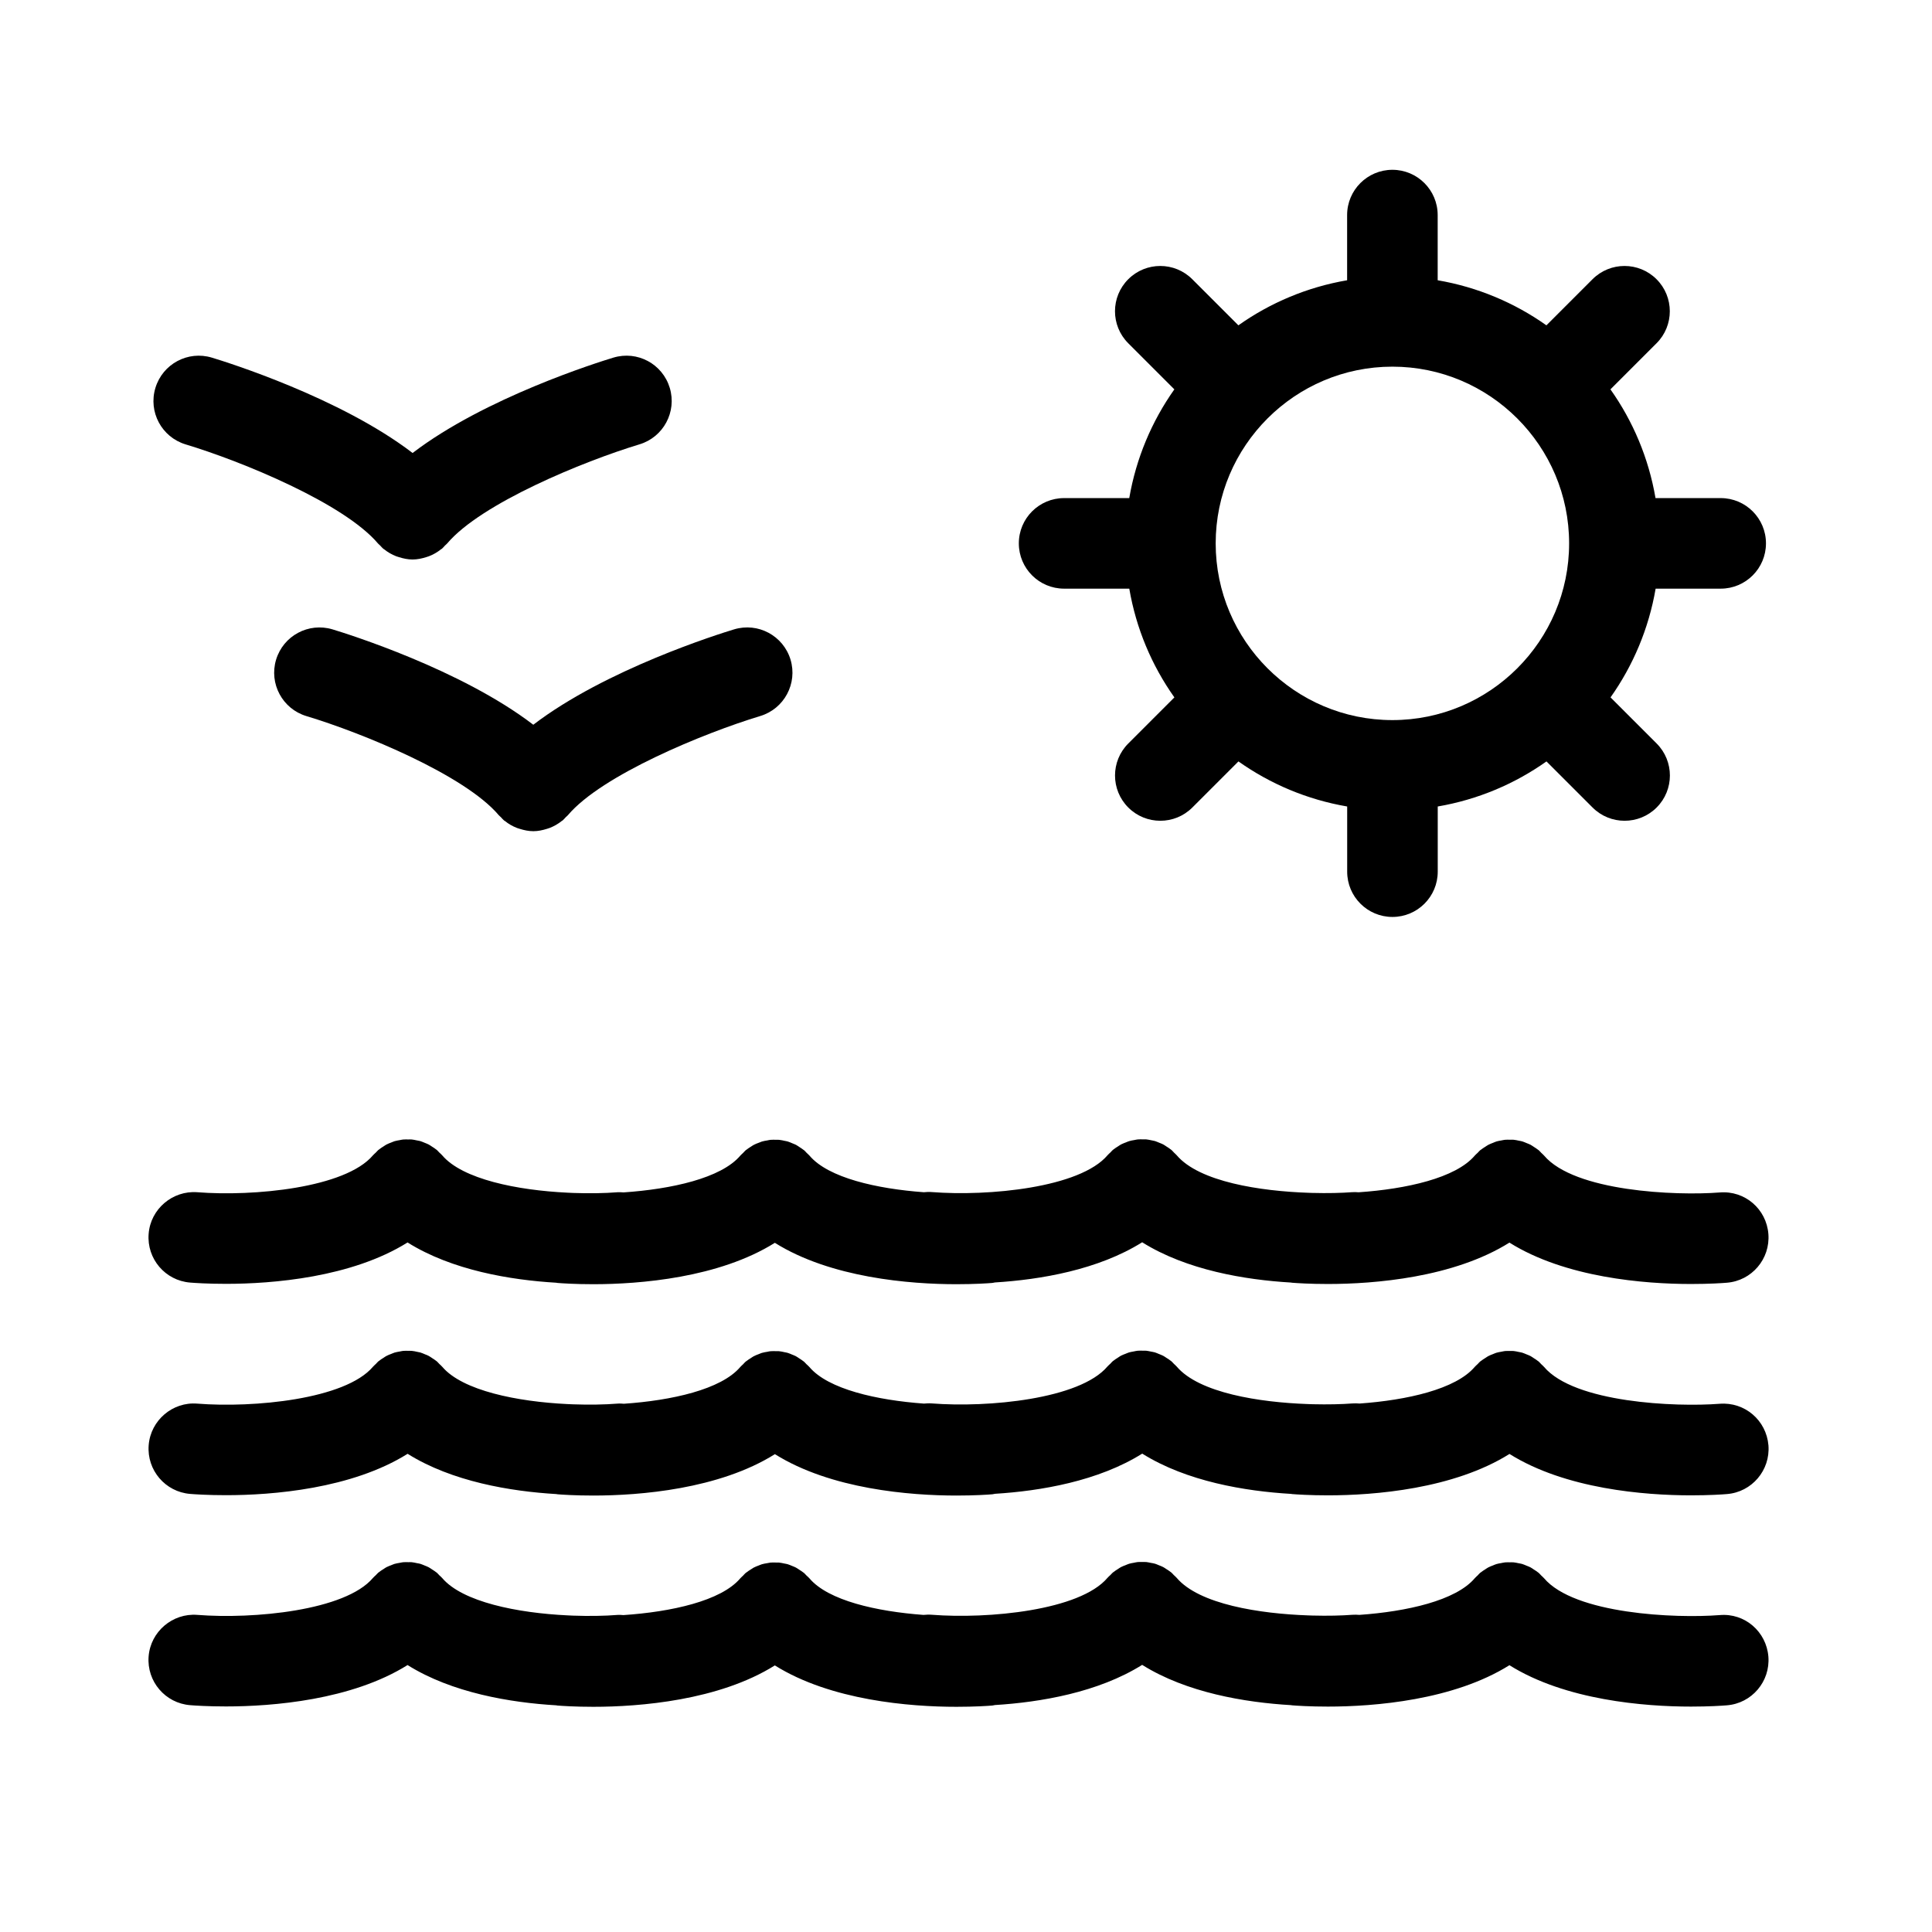 <?xml version="1.0" encoding="iso-8859-1"?>
<!-- Generator: Adobe Illustrator 17.0.2, SVG Export Plug-In . SVG Version: 6.00 Build 0)  -->
<!DOCTYPE svg PUBLIC "-//W3C//DTD SVG 1.1//EN" "http://www.w3.org/Graphics/SVG/1.1/DTD/svg11.dtd">
<svg version="1.1" id="Layer_1" xmlns="http://www.w3.org/2000/svg" xmlns:xlink="http://www.w3.org/1999/xlink" x="0px" y="0px"
	 width="64px" height="64px" viewBox="0 0 64 64" style="enable-background:new 0 0 64 64;" xml:space="preserve">
<g>
	<path d="M6.299,42.487c0.148,0.012,0.582,0.042,1.186,0.042c1.537,0,4.16-0.209,6.016-1.371c1.471,0.922,3.41,1.244,4.926,1.334
		c0.013,0.001,0.025,0.006,0.039,0.007c0.148,0.012,0.582,0.042,1.187,0.042c1.536,0,4.16-0.209,6.015-1.371
		c1.855,1.162,4.479,1.371,6.016,1.371c0.604,0,1.037-0.029,1.186-0.042c0.03-0.002,0.057-0.012,0.087-0.016
		c1.51-0.093,3.422-0.418,4.879-1.331c1.472,0.923,3.413,1.245,4.929,1.334c0.012,0.001,0.023,0.005,0.035,0.006
		c0.149,0.012,0.584,0.042,1.188,0.042c1.536,0,4.159-0.209,6.014-1.371c1.854,1.162,4.477,1.371,6.014,1.371
		c0.604,0,1.039-0.029,1.188-0.042c0.825-0.065,1.441-0.788,1.376-1.614c-0.065-0.827-0.777-1.446-1.614-1.376
		c-1.459,0.114-4.81-0.031-5.818-1.224c-0.029-0.034-0.062-0.059-0.093-0.09c-0.029-0.028-0.052-0.06-0.083-0.086
		c-0.007-0.006-0.014-0.009-0.021-0.014c-0.044-0.036-0.091-0.064-0.137-0.094c-0.038-0.024-0.074-0.052-0.114-0.073
		c-0.041-0.022-0.085-0.036-0.128-0.054c-0.048-0.02-0.096-0.042-0.146-0.057c-0.038-0.011-0.077-0.016-0.116-0.024
		c-0.056-0.012-0.111-0.025-0.168-0.03c-0.039-0.004-0.079-0.001-0.119-0.001c-0.056-0.001-0.111-0.003-0.167,0.002
		c-0.042,0.004-0.082,0.015-0.124,0.022c-0.053,0.01-0.107,0.017-0.159,0.033c-0.039,0.012-0.076,0.03-0.114,0.045
		c-0.053,0.021-0.106,0.04-0.157,0.067c-0.034,0.018-0.065,0.042-0.098,0.062c-0.052,0.033-0.103,0.065-0.152,0.104
		c-0.006,0.005-0.013,0.008-0.02,0.013c-0.03,0.026-0.053,0.056-0.081,0.084c-0.032,0.031-0.066,0.058-0.096,0.092
		c-0.633,0.748-2.277,1.109-3.848,1.217c-0.069-0.004-0.137-0.01-0.207-0.004c-0.353,0.027-0.819,0.039-1.331,0.025
		c-0.04-0.001-0.081-0.002-0.121-0.004c-1.597-0.055-3.621-0.362-4.369-1.245c-0.028-0.033-0.061-0.058-0.091-0.089
		c-0.029-0.029-0.053-0.061-0.084-0.087c-0.006-0.005-0.014-0.009-0.02-0.014c-0.046-0.038-0.095-0.068-0.144-0.099
		c-0.036-0.023-0.069-0.048-0.106-0.068c-0.044-0.023-0.09-0.039-0.136-0.058c-0.046-0.018-0.091-0.04-0.138-0.054
		c-0.039-0.011-0.079-0.016-0.118-0.025c-0.055-0.011-0.11-0.025-0.167-0.03c-0.037-0.003-0.075-0.001-0.112-0.001
		c-0.058-0.001-0.116-0.004-0.174,0.002c-0.039,0.004-0.077,0.014-0.116,0.021c-0.056,0.01-0.112,0.018-0.167,0.035
		c-0.038,0.011-0.074,0.029-0.111,0.043c-0.054,0.021-0.108,0.04-0.159,0.067c-0.034,0.018-0.066,0.042-0.099,0.063
		c-0.051,0.032-0.103,0.064-0.151,0.103c-0.006,0.005-0.013,0.008-0.019,0.013c-0.03,0.025-0.052,0.055-0.079,0.082
		c-0.032,0.032-0.068,0.059-0.097,0.094c-0.915,1.083-3.957,1.369-5.82,1.223c-0.092-0.008-0.181-0.004-0.27,0.005
		c-1.552-0.114-3.162-0.475-3.785-1.212c-0.029-0.034-0.064-0.061-0.095-0.092c-0.028-0.028-0.051-0.059-0.082-0.085
		c-0.007-0.006-0.014-0.009-0.021-0.014c-0.043-0.035-0.088-0.062-0.133-0.092c-0.04-0.026-0.078-0.054-0.12-0.076
		c-0.037-0.019-0.076-0.032-0.114-0.048c-0.053-0.022-0.106-0.047-0.161-0.063c-0.03-0.009-0.061-0.012-0.092-0.019
		c-0.064-0.014-0.127-0.029-0.192-0.035c-0.03-0.003-0.061,0-0.091-0.001c-0.065-0.002-0.13-0.004-0.194,0.002
		c-0.035,0.003-0.069,0.013-0.104,0.019c-0.06,0.01-0.12,0.019-0.178,0.037c-0.035,0.011-0.069,0.027-0.104,0.04
		c-0.056,0.021-0.113,0.042-0.167,0.071c-0.033,0.017-0.063,0.041-0.095,0.06c-0.052,0.033-0.104,0.065-0.153,0.105
		c-0.006,0.005-0.014,0.008-0.02,0.014c-0.031,0.027-0.055,0.058-0.084,0.087c-0.03,0.03-0.064,0.056-0.092,0.089
		c-0.636,0.751-2.292,1.112-3.87,1.219c-0.062-0.004-0.123-0.01-0.187-0.006c-0.441,0.035-0.95,0.043-1.479,0.024
		c-0.064-0.002-0.127-0.005-0.192-0.009c-1.657-0.08-3.477-0.444-4.149-1.239c-0.029-0.035-0.064-0.061-0.096-0.093
		c-0.028-0.027-0.051-0.058-0.081-0.084c-0.006-0.005-0.014-0.009-0.02-0.014c-0.045-0.037-0.093-0.066-0.141-0.097
		c-0.037-0.024-0.072-0.05-0.111-0.07c-0.042-0.022-0.087-0.038-0.131-0.056c-0.047-0.019-0.094-0.041-0.142-0.055
		c-0.039-0.011-0.078-0.016-0.118-0.024c-0.055-0.011-0.11-0.025-0.166-0.03c-0.039-0.004-0.078-0.001-0.117-0.001
		c-0.057-0.001-0.113-0.003-0.17,0.002c-0.04,0.004-0.079,0.014-0.118,0.021c-0.055,0.01-0.11,0.018-0.164,0.034
		c-0.037,0.011-0.073,0.029-0.11,0.043c-0.055,0.021-0.109,0.041-0.162,0.069c-0.033,0.017-0.062,0.04-0.094,0.06
		c-0.053,0.033-0.106,0.066-0.155,0.107c-0.006,0.005-0.013,0.008-0.019,0.013c-0.029,0.025-0.051,0.054-0.078,0.081
		c-0.033,0.032-0.068,0.06-0.099,0.095c-0.916,1.083-3.959,1.37-5.82,1.223c-0.816-0.062-1.548,0.553-1.611,1.379
		C4.858,41.7,5.474,42.421,6.299,42.487z"/>
	<path d="M6.149,14.721c1.866,0.562,5.245,1.952,6.373,3.283c0.021,0.025,0.047,0.042,0.069,0.065
		c0.036,0.037,0.067,0.077,0.107,0.111c0.008,0.007,0.018,0.008,0.026,0.015c0.124,0.101,0.259,0.177,0.401,0.232
		c0.029,0.011,0.06,0.02,0.09,0.029c0.147,0.046,0.297,0.078,0.448,0.078c0.001,0,0.002,0.001,0.003,0.001c0,0,0.001,0,0.001,0
		s0.001,0,0.001,0c0.001,0,0.002-0.001,0.003-0.001c0.151,0,0.301-0.032,0.448-0.078c0.031-0.01,0.061-0.018,0.091-0.03
		c0.141-0.055,0.277-0.131,0.401-0.232c0.008-0.006,0.018-0.008,0.026-0.015c0.039-0.033,0.069-0.071,0.103-0.107
		c0.024-0.024,0.051-0.043,0.074-0.07c1.122-1.327,4.504-2.718,6.371-3.283c0.793-0.24,1.241-1.077,1.002-1.87
		c-0.239-0.792-1.071-1.243-1.869-1.002c-0.491,0.148-4.254,1.325-6.65,3.159c-2.395-1.834-6.159-3.011-6.65-3.159
		c-0.793-0.24-1.63,0.209-1.87,1.003C4.907,13.645,5.356,14.481,6.149,14.721z"/>
	<path d="M24.316,20.849c-0.491,0.148-4.254,1.325-6.65,3.159c-2.395-1.834-6.159-3.011-6.65-3.159
		c-0.794-0.239-1.63,0.209-1.87,1.003c-0.239,0.793,0.21,1.63,1.003,1.869c1.866,0.562,5.245,1.952,6.373,3.283
		c0.021,0.025,0.047,0.042,0.069,0.065c0.036,0.037,0.067,0.077,0.107,0.111c0.008,0.007,0.018,0.008,0.026,0.015
		c0.124,0.101,0.259,0.177,0.401,0.232c0.029,0.011,0.06,0.02,0.09,0.029c0.147,0.046,0.297,0.078,0.448,0.078
		c0.001,0,0.002,0.001,0.003,0.001c0,0,0.001,0,0.001,0s0.001,0,0.001,0c0.001,0,0.002-0.001,0.003-0.001
		c0.151,0,0.301-0.032,0.448-0.078c0.031-0.01,0.061-0.018,0.091-0.03c0.141-0.055,0.277-0.131,0.401-0.232
		c0.008-0.006,0.018-0.008,0.026-0.015c0.039-0.033,0.069-0.071,0.103-0.107c0.024-0.024,0.051-0.043,0.074-0.07
		c1.122-1.327,4.504-2.718,6.371-3.283c0.793-0.24,1.241-1.077,1.002-1.87C25.946,21.059,25.114,20.608,24.316,20.849z"/>
	<path d="M56.964,46.502c-1.459,0.113-4.81-0.031-5.818-1.224c-0.029-0.034-0.063-0.06-0.094-0.091
		c-0.028-0.028-0.052-0.059-0.083-0.086c-0.006-0.005-0.014-0.009-0.02-0.014c-0.045-0.037-0.093-0.066-0.14-0.096
		c-0.037-0.024-0.073-0.051-0.111-0.071c-0.043-0.023-0.088-0.038-0.132-0.056c-0.047-0.019-0.093-0.041-0.141-0.055
		c-0.039-0.012-0.079-0.016-0.119-0.025c-0.055-0.011-0.109-0.025-0.165-0.03c-0.039-0.004-0.078-0.001-0.118-0.001
		c-0.056-0.001-0.112-0.003-0.168,0.002c-0.041,0.004-0.08,0.015-0.12,0.022c-0.055,0.01-0.109,0.018-0.163,0.034
		c-0.038,0.011-0.073,0.029-0.11,0.043c-0.054,0.021-0.109,0.041-0.162,0.069c-0.033,0.018-0.063,0.041-0.095,0.061
		c-0.052,0.033-0.105,0.065-0.154,0.105c-0.006,0.005-0.013,0.008-0.02,0.013c-0.03,0.026-0.053,0.056-0.081,0.084
		c-0.032,0.031-0.066,0.058-0.096,0.092c-0.628,0.743-2.254,1.105-3.815,1.216c-0.079-0.006-0.159-0.01-0.24-0.003
		c-0.348,0.027-0.806,0.038-1.31,0.026c-0.058-0.002-0.118-0.003-0.174-0.006c-1.592-0.057-3.594-0.366-4.337-1.244
		c-0.028-0.033-0.062-0.059-0.092-0.089c-0.029-0.028-0.052-0.06-0.084-0.086c-0.006-0.005-0.013-0.008-0.02-0.014
		c-0.047-0.039-0.097-0.07-0.148-0.101c-0.034-0.022-0.067-0.047-0.103-0.065c-0.046-0.024-0.095-0.041-0.143-0.061
		c-0.043-0.017-0.086-0.038-0.13-0.051c-0.043-0.013-0.086-0.018-0.13-0.027c-0.052-0.01-0.103-0.023-0.155-0.028
		c-0.042-0.004-0.084-0.001-0.127-0.002c-0.053-0.001-0.107-0.003-0.16,0.002c-0.043,0.004-0.086,0.015-0.128,0.023
		c-0.052,0.01-0.104,0.017-0.155,0.032c-0.041,0.012-0.08,0.031-0.119,0.046c-0.051,0.02-0.103,0.038-0.152,0.064
		c-0.036,0.019-0.068,0.044-0.103,0.066c-0.05,0.032-0.1,0.063-0.147,0.101c-0.006,0.005-0.014,0.008-0.02,0.014
		c-0.03,0.025-0.053,0.056-0.08,0.083c-0.032,0.032-0.067,0.058-0.097,0.093c-0.915,1.083-3.957,1.369-5.82,1.223
		c-0.088-0.007-0.174-0.002-0.259,0.006c-1.555-0.113-3.171-0.474-3.795-1.213c-0.029-0.035-0.064-0.061-0.096-0.092
		c-0.028-0.027-0.051-0.058-0.081-0.084c-0.006-0.005-0.014-0.009-0.02-0.014c-0.044-0.036-0.091-0.065-0.138-0.095
		c-0.038-0.025-0.075-0.052-0.114-0.073c-0.04-0.021-0.081-0.035-0.122-0.052c-0.05-0.021-0.1-0.044-0.152-0.059
		c-0.033-0.01-0.067-0.014-0.1-0.021c-0.061-0.013-0.122-0.028-0.184-0.033c-0.031-0.003-0.062,0-0.093-0.001
		c-0.064-0.002-0.129-0.004-0.193,0.002c-0.033,0.003-0.065,0.012-0.097,0.018c-0.062,0.01-0.124,0.02-0.185,0.038
		c-0.033,0.01-0.064,0.025-0.097,0.038c-0.059,0.022-0.118,0.044-0.174,0.074c-0.031,0.016-0.059,0.038-0.089,0.057
		c-0.054,0.034-0.108,0.067-0.158,0.108c-0.006,0.005-0.013,0.008-0.019,0.013c-0.031,0.026-0.055,0.058-0.083,0.086
		c-0.031,0.031-0.064,0.056-0.093,0.09c-0.634,0.748-2.281,1.11-3.854,1.218c-0.067-0.004-0.134-0.011-0.202-0.005
		c-0.442,0.035-0.953,0.043-1.483,0.024c-0.062-0.002-0.123-0.005-0.186-0.008c-1.658-0.08-3.479-0.443-4.151-1.239
		c-0.029-0.034-0.063-0.06-0.094-0.091c-0.028-0.028-0.052-0.059-0.083-0.086c-0.007-0.006-0.014-0.009-0.021-0.015
		c-0.042-0.035-0.088-0.062-0.132-0.091c-0.04-0.026-0.079-0.055-0.121-0.077c-0.037-0.02-0.077-0.033-0.116-0.049
		c-0.052-0.022-0.104-0.046-0.159-0.062c-0.032-0.009-0.066-0.013-0.098-0.02c-0.061-0.014-0.123-0.028-0.185-0.033
		c-0.033-0.003-0.066,0-0.099-0.001c-0.062-0.002-0.124-0.004-0.186,0.002c-0.037,0.004-0.073,0.013-0.109,0.02
		c-0.058,0.01-0.116,0.019-0.173,0.036c-0.036,0.011-0.071,0.028-0.107,0.042c-0.055,0.021-0.111,0.041-0.164,0.07
		c-0.033,0.017-0.063,0.04-0.094,0.06c-0.052,0.033-0.105,0.065-0.154,0.106c-0.006,0.005-0.013,0.008-0.019,0.013
		c-0.03,0.025-0.052,0.055-0.079,0.082c-0.032,0.032-0.068,0.059-0.098,0.095c-0.916,1.083-3.959,1.37-5.82,1.223
		c-0.816-0.068-1.548,0.553-1.611,1.379c-0.064,0.825,0.551,1.546,1.376,1.612c0.148,0.012,0.582,0.042,1.186,0.042
		c1.537,0,4.16-0.209,6.016-1.371c1.471,0.922,3.41,1.244,4.926,1.334c0.013,0.001,0.025,0.006,0.039,0.007
		c0.148,0.012,0.582,0.042,1.187,0.042c1.536,0,4.16-0.209,6.015-1.371c1.855,1.162,4.479,1.371,6.016,1.371
		c0.604,0,1.037-0.029,1.186-0.042c0.03-0.002,0.057-0.012,0.087-0.016c1.51-0.093,3.422-0.418,4.879-1.331
		c1.472,0.923,3.413,1.245,4.929,1.334c0.012,0.001,0.023,0.005,0.035,0.006c0.149,0.012,0.584,0.042,1.188,0.042
		c1.536,0,4.159-0.209,6.014-1.371c1.854,1.162,4.477,1.371,6.014,1.371c0.604,0,1.039-0.029,1.188-0.042
		c0.825-0.065,1.441-0.788,1.376-1.614C58.513,47.052,57.801,46.435,56.964,46.502z"/>
	<path d="M56.964,53.502c-1.459,0.115-4.81-0.031-5.818-1.224c-0.029-0.034-0.063-0.06-0.094-0.091
		c-0.028-0.028-0.052-0.059-0.082-0.085c-0.006-0.005-0.014-0.009-0.02-0.014c-0.045-0.037-0.093-0.066-0.141-0.097
		c-0.037-0.024-0.072-0.051-0.111-0.071c-0.043-0.023-0.088-0.038-0.132-0.056c-0.047-0.019-0.093-0.041-0.141-0.055
		c-0.04-0.012-0.081-0.017-0.121-0.025c-0.054-0.011-0.107-0.024-0.162-0.029c-0.042-0.004-0.083-0.001-0.125-0.001
		c-0.054-0.001-0.107-0.003-0.161,0.002c-0.044,0.004-0.088,0.016-0.132,0.024c-0.05,0.009-0.101,0.016-0.15,0.031
		c-0.042,0.012-0.081,0.031-0.121,0.047c-0.051,0.02-0.102,0.038-0.151,0.064c-0.035,0.018-0.067,0.043-0.101,0.064
		c-0.05,0.032-0.101,0.063-0.149,0.102c-0.006,0.005-0.014,0.008-0.02,0.014c-0.031,0.026-0.054,0.057-0.082,0.085
		c-0.031,0.031-0.066,0.057-0.095,0.092c-0.629,0.744-2.259,1.106-3.823,1.216c-0.077-0.005-0.154-0.01-0.233-0.003
		c-0.351,0.027-0.813,0.039-1.322,0.025c-0.048-0.002-0.097-0.003-0.144-0.005c-1.595-0.056-3.609-0.364-4.355-1.245
		c-0.028-0.034-0.062-0.06-0.093-0.09c-0.028-0.028-0.052-0.059-0.083-0.086c-0.006-0.005-0.013-0.008-0.019-0.013
		c-0.049-0.04-0.101-0.072-0.153-0.105c-0.032-0.02-0.063-0.044-0.096-0.061c-0.05-0.026-0.102-0.045-0.153-0.065
		c-0.04-0.016-0.079-0.035-0.12-0.047c-0.047-0.014-0.094-0.02-0.142-0.029c-0.048-0.009-0.095-0.021-0.143-0.026
		c-0.045-0.004-0.09-0.001-0.135-0.002c-0.051,0-0.102-0.003-0.153,0.002c-0.044,0.004-0.087,0.016-0.131,0.024
		c-0.051,0.009-0.102,0.017-0.152,0.032c-0.041,0.012-0.08,0.031-0.12,0.047c-0.051,0.02-0.103,0.038-0.152,0.064
		c-0.035,0.019-0.068,0.043-0.102,0.065c-0.05,0.032-0.1,0.063-0.147,0.101c-0.006,0.005-0.014,0.008-0.02,0.014
		c-0.03,0.026-0.053,0.056-0.081,0.083c-0.032,0.031-0.067,0.058-0.096,0.093c-0.915,1.083-3.957,1.369-5.82,1.223
		c-0.093-0.008-0.185-0.004-0.275,0.005c-1.55-0.114-3.157-0.475-3.779-1.212c-0.029-0.035-0.064-0.061-0.096-0.092
		c-0.028-0.027-0.051-0.058-0.081-0.084c-0.006-0.005-0.014-0.009-0.02-0.014c-0.044-0.036-0.091-0.064-0.137-0.094
		c-0.038-0.025-0.075-0.052-0.115-0.073c-0.039-0.021-0.081-0.035-0.121-0.052c-0.051-0.021-0.101-0.044-0.153-0.059
		c-0.033-0.01-0.068-0.014-0.102-0.021c-0.061-0.013-0.121-0.027-0.183-0.033c-0.033-0.003-0.066,0-0.098-0.001
		c-0.063-0.002-0.125-0.004-0.188,0.002c-0.036,0.004-0.071,0.013-0.106,0.019c-0.059,0.01-0.118,0.019-0.175,0.036
		c-0.036,0.011-0.07,0.028-0.106,0.041c-0.056,0.021-0.111,0.042-0.165,0.07c-0.033,0.018-0.064,0.041-0.096,0.061
		c-0.052,0.033-0.104,0.065-0.152,0.104c-0.006,0.005-0.014,0.008-0.02,0.014c-0.032,0.027-0.056,0.059-0.085,0.088
		c-0.03,0.03-0.063,0.055-0.091,0.088c-0.636,0.751-2.292,1.112-3.87,1.218c-0.062-0.003-0.123-0.01-0.187-0.006
		c-0.44,0.035-0.949,0.043-1.477,0.024c-0.065-0.002-0.129-0.005-0.194-0.009c-1.657-0.08-3.477-0.444-4.149-1.239
		c-0.029-0.034-0.063-0.06-0.095-0.091c-0.028-0.028-0.051-0.059-0.082-0.085c-0.007-0.005-0.014-0.009-0.021-0.014
		c-0.044-0.036-0.091-0.064-0.137-0.094c-0.038-0.025-0.075-0.052-0.115-0.073c-0.041-0.022-0.084-0.036-0.126-0.054
		c-0.049-0.02-0.097-0.042-0.147-0.057c-0.037-0.011-0.075-0.016-0.113-0.023c-0.057-0.012-0.113-0.025-0.171-0.031
		c-0.037-0.003-0.074-0.001-0.111-0.001c-0.059-0.001-0.117-0.004-0.176,0.002c-0.038,0.004-0.075,0.014-0.113,0.02
		c-0.057,0.01-0.114,0.019-0.17,0.035c-0.036,0.011-0.07,0.028-0.105,0.041c-0.056,0.021-0.112,0.042-0.166,0.07
		c-0.032,0.017-0.061,0.039-0.092,0.059c-0.053,0.033-0.107,0.066-0.156,0.107c-0.006,0.005-0.013,0.008-0.019,0.013
		c-0.029,0.025-0.052,0.055-0.079,0.081c-0.033,0.032-0.068,0.059-0.098,0.095c-0.916,1.083-3.959,1.37-5.82,1.223
		c-0.816-0.064-1.548,0.553-1.611,1.379c-0.064,0.825,0.551,1.546,1.376,1.612c0.148,0.012,0.582,0.042,1.186,0.042
		c1.537,0,4.16-0.209,6.016-1.371c1.471,0.922,3.41,1.244,4.926,1.334c0.013,0.001,0.025,0.006,0.039,0.007
		c0.148,0.012,0.582,0.042,1.187,0.042c1.536,0,4.16-0.209,6.015-1.371c1.855,1.162,4.479,1.371,6.016,1.371
		c0.604,0,1.037-0.029,1.186-0.042c0.03-0.002,0.057-0.012,0.087-0.016c1.51-0.093,3.422-0.418,4.879-1.331
		c1.472,0.923,3.413,1.245,4.929,1.334c0.012,0.001,0.023,0.005,0.035,0.006c0.149,0.012,0.584,0.042,1.188,0.042
		c1.536,0,4.159-0.209,6.014-1.371c1.854,1.162,4.477,1.371,6.014,1.371c0.604,0,1.039-0.029,1.188-0.042
		c0.825-0.065,1.441-0.788,1.376-1.614C58.513,54.052,57.801,53.427,56.964,53.502z"/>
	<path d="M53.348,12.898l1.527-1.527c0.586-0.585,0.586-1.536,0-2.121c-0.586-0.586-1.535-0.586-2.121,0l-1.527,1.527
		c-1.055-0.747-2.278-1.266-3.602-1.493V7.125c0-0.829-0.672-1.5-1.5-1.5s-1.5,0.671-1.5,1.5v2.159
		c-1.324,0.227-2.547,0.746-3.602,1.493L39.496,9.25c-0.586-0.586-1.535-0.586-2.121,0c-0.586,0.585-0.586,1.536,0,2.121
		l1.527,1.527c-0.747,1.055-1.266,2.278-1.494,3.602H35.25c-0.828,0-1.5,0.671-1.5,1.5s0.672,1.5,1.5,1.5h2.159
		c0.227,1.324,0.746,2.548,1.494,3.602l-1.527,1.527c-0.586,0.585-0.586,1.536,0,2.121c0.293,0.293,0.677,0.439,1.061,0.439
		s0.768-0.146,1.061-0.439l1.527-1.527c1.055,0.747,2.278,1.266,3.602,1.493v2.159c0,0.829,0.672,1.5,1.5,1.5s1.5-0.671,1.5-1.5
		v-2.159c1.324-0.227,2.547-0.746,3.602-1.493l1.527,1.527c0.293,0.293,0.677,0.439,1.061,0.439s0.768-0.146,1.061-0.439
		c0.586-0.585,0.586-1.536,0-2.121l-1.527-1.527c0.747-1.055,1.266-2.278,1.494-3.602H57c0.828,0,1.5-0.671,1.5-1.5
		s-0.672-1.5-1.5-1.5h-2.159C54.614,15.176,54.095,13.952,53.348,12.898z M40.271,18c0-3.228,2.626-5.854,5.854-5.854
		s5.854,2.626,5.854,5.854s-2.626,5.854-5.854,5.854S40.271,21.228,40.271,18z"/>
</g>
</svg>
